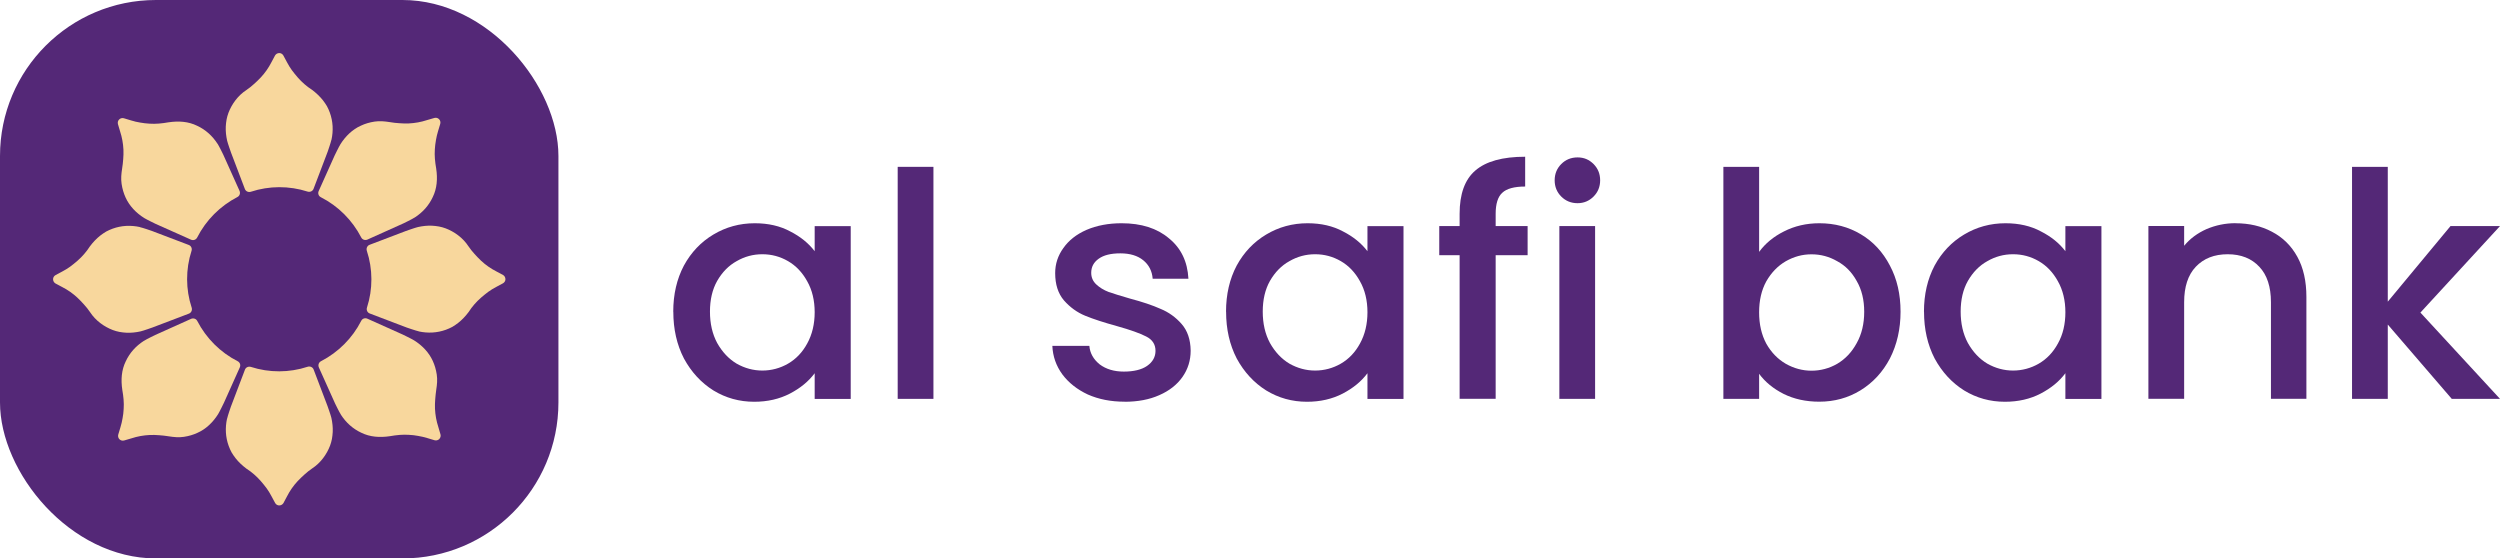<?xml version="1.0" encoding="UTF-8"?> <svg xmlns="http://www.w3.org/2000/svg" id="Layer_2" data-name="Layer 2" viewBox="0 0 336.39 75.14"><defs><style> .cls-1 { fill: #f8d79d; } .cls-1, .cls-2 { stroke-width: 0px; } .cls-2 { fill: #542877; } </style></defs><g id="Layer_1-2" data-name="Layer 1"><g><rect class="cls-2" width="75.14" height="75.14" rx="20.99" ry="20.99"></rect><g><polygon class="cls-2" points="325.68 42.06 336.39 53.67 329.9 53.67 321.29 43.67 321.29 53.67 316.48 53.67 316.48 22.45 321.29 22.45 321.29 40.59 329.73 30.42 336.39 30.42 325.68 42.06"></polygon><path class="cls-2" d="m300.81,30.04c1.83,0,3.46.38,4.89,1.14,1.46.76,2.6,1.88,3.42,3.37.82,1.49,1.22,3.29,1.22,5.4v13.71h-4.77v-12.99c0-2.08-.52-3.67-1.56-4.77-1.04-1.12-2.46-1.69-4.26-1.69s-3.23.56-4.3,1.69c-1.04,1.1-1.56,2.69-1.56,4.77v12.99h-4.81v-23.25h4.81v2.66c.79-.96,1.79-1.7,3-2.24,1.24-.53,2.55-.8,3.92-.8Z"></path><path class="cls-2" d="m277.91,42.02c0-1.6-.34-3-1.01-4.18-.65-1.18-1.5-2.08-2.57-2.7-1.07-.62-2.22-.93-3.46-.93s-2.39.31-3.46.93c-1.07.59-1.94,1.48-2.62,2.66-.65,1.15-.97,2.53-.97,4.13s.32,3.01.97,4.22c.68,1.21,1.55,2.14,2.62,2.78,1.1.62,2.25.93,3.46.93s2.39-.31,3.46-.93c1.07-.62,1.93-1.52,2.57-2.7.68-1.21,1.01-2.62,1.01-4.22Zm-19.03-.08c0-2.33.48-4.4,1.43-6.2.98-1.8,2.31-3.19,3.97-4.18,1.69-1.01,3.54-1.52,5.57-1.52,1.83,0,3.42.37,4.77,1.1,1.38.7,2.48,1.59,3.29,2.66v-3.37h4.85v23.25h-4.85v-3.46c-.82,1.1-1.93,2.01-3.33,2.74s-3.01,1.1-4.81,1.1c-2,0-3.82-.51-5.48-1.52-1.66-1.04-2.98-2.48-3.97-4.3-.96-1.86-1.43-3.95-1.43-6.29Z"></path><path class="cls-2" d="m250.84,41.94c0-1.6-.34-2.98-1.01-4.13-.65-1.18-1.52-2.07-2.62-2.66-1.07-.62-2.22-.93-3.46-.93s-2.36.31-3.46.93c-1.07.62-1.94,1.52-2.62,2.7-.65,1.18-.97,2.57-.97,4.18s.32,3.01.97,4.22c.67,1.18,1.55,2.08,2.62,2.7,1.1.62,2.25.93,3.46.93s2.39-.31,3.46-.93c1.1-.65,1.97-1.58,2.62-2.78.68-1.21,1.01-2.62,1.01-4.22Zm-14.13-8.06c.82-1.12,1.93-2.04,3.33-2.74,1.43-.73,3.02-1.1,4.77-1.1,2.05,0,3.91.49,5.57,1.48,1.66.98,2.97,2.39,3.92,4.22.96,1.8,1.43,3.87,1.43,6.2s-.48,4.43-1.43,6.29c-.96,1.83-2.28,3.26-3.97,4.3-1.66,1.01-3.5,1.52-5.53,1.52-1.8,0-3.4-.35-4.81-1.05-1.38-.7-2.48-1.6-3.29-2.7v3.37h-4.81v-31.22h4.81v11.43Z"></path><path class="cls-2" d="m214.63,30.42v23.25h-4.81v-23.25h4.81Zm-2.36-3.08c-.87,0-1.6-.3-2.19-.89s-.89-1.32-.89-2.19.3-1.6.89-2.19,1.32-.89,2.19-.89,1.56.3,2.15.89.89,1.32.89,2.19-.3,1.6-.89,2.19-1.31.89-2.15.89Z"></path><path class="cls-2" d="m205.55,34.34h-4.3v19.32h-4.85v-19.32h-2.74v-3.92h2.74v-1.65c0-2.67.7-4.61,2.11-5.82,1.43-1.24,3.67-1.86,6.71-1.86v4.01c-1.46,0-2.49.28-3.08.84-.59.53-.89,1.48-.89,2.83v1.65h4.3v3.92Z"></path><path class="cls-2" d="m151.31,54.05c-1.83,0-3.47-.32-4.94-.97-1.43-.67-2.57-1.57-3.42-2.7-.84-1.15-1.29-2.43-1.35-3.84h4.98c.08.98.55,1.81,1.39,2.49.87.65,1.95.97,3.25.97s2.39-.25,3.12-.76c.76-.53,1.14-1.21,1.14-2.03,0-.87-.42-1.52-1.27-1.94-.82-.42-2.12-.89-3.92-1.39-1.74-.48-3.16-.94-4.26-1.39-1.1-.45-2.05-1.14-2.87-2.07-.79-.93-1.18-2.15-1.18-3.67,0-1.24.37-2.36,1.1-3.37.73-1.04,1.77-1.86,3.12-2.45,1.38-.59,2.95-.89,4.72-.89,2.64,0,4.77.67,6.37,2.03,1.63,1.32,2.5,3.14,2.62,5.44h-4.81c-.08-1.04-.51-1.87-1.27-2.49-.76-.62-1.79-.93-3.08-.93s-2.24.24-2.91.72c-.68.48-1.01,1.11-1.01,1.9,0,.62.23,1.14.68,1.56s1,.76,1.65,1.01c.65.23,1.6.52,2.87.89,1.69.45,3.07.91,4.13,1.39,1.1.45,2.04,1.13,2.83,2.03s1.2,2.1,1.22,3.59c0,1.32-.37,2.5-1.1,3.54-.73,1.04-1.77,1.86-3.12,2.45-1.32.59-2.88.89-4.68.89Z"></path><path class="cls-2" d="m184,42.02c0-1.6-.34-3-1.01-4.18-.65-1.18-1.5-2.08-2.57-2.7-1.07-.62-2.22-.93-3.46-.93s-2.39.31-3.46.93c-1.07.59-1.94,1.48-2.62,2.66-.65,1.15-.97,2.53-.97,4.13s.32,3.01.97,4.22c.68,1.21,1.55,2.14,2.62,2.78,1.1.62,2.25.93,3.46.93s2.39-.31,3.46-.93c1.07-.62,1.93-1.52,2.57-2.7.67-1.21,1.01-2.62,1.01-4.22Zm-19.03-.08c0-2.33.48-4.4,1.43-6.2.98-1.8,2.31-3.19,3.97-4.18,1.69-1.01,3.54-1.52,5.57-1.52,1.83,0,3.42.37,4.77,1.1,1.38.7,2.47,1.59,3.29,2.66v-3.37h4.85v23.25h-4.85v-3.46c-.82,1.1-1.93,2.01-3.33,2.74-1.41.73-3.01,1.1-4.81,1.1-2,0-3.82-.51-5.48-1.52-1.66-1.04-2.98-2.48-3.97-4.3-.96-1.86-1.43-3.95-1.43-6.29Z"></path><rect class="cls-2" x="120.79" y="22.45" width="4.81" height="31.22"></rect><path class="cls-2" d="m109.62,42.02c0-1.6-.34-3-1.01-4.18-.65-1.18-1.5-2.08-2.57-2.7-1.07-.62-2.22-.93-3.46-.93s-2.39.31-3.46.93c-1.07.59-1.94,1.48-2.62,2.66-.65,1.15-.97,2.53-.97,4.13s.32,3.01.97,4.22c.68,1.21,1.55,2.14,2.62,2.78,1.1.62,2.25.93,3.46.93s2.39-.31,3.46-.93c1.07-.62,1.93-1.52,2.57-2.7.67-1.21,1.01-2.62,1.01-4.22Zm-19.03-.08c0-2.33.48-4.4,1.43-6.2.98-1.8,2.31-3.19,3.97-4.18,1.69-1.01,3.54-1.52,5.57-1.52,1.83,0,3.42.37,4.77,1.1,1.38.7,2.47,1.59,3.29,2.66v-3.37h4.85v23.25h-4.85v-3.46c-.82,1.1-1.93,2.01-3.33,2.74-1.41.73-3.01,1.1-4.81,1.1-2,0-3.82-.51-5.48-1.52-1.66-1.04-2.98-2.48-3.97-4.3-.96-1.86-1.43-3.95-1.43-6.29Z"></path></g><path class="cls-1" d="m56.33,44.59c1.24.27,2.48.21,3.67-.22.3-.11.59-.24.87-.39.27-.16.53-.34.79-.54.51-.4.98-.9,1.4-1.46.46-.72,1.03-1.37,1.67-1.93.16-.14.33-.28.49-.41.16-.13.32-.26.49-.38.33-.24.68-.45,1.04-.64.31-.16.62-.33.93-.5.2-.11.33-.32.33-.55,0-.23-.12-.45-.32-.57-.3-.17-.62-.33-.92-.49-.73-.37-1.43-.86-2.04-1.43-.32-.29-.58-.59-.88-.91-.29-.32-.57-.66-.81-1.02-.76-1.17-1.92-1.98-3.07-2.42-.29-.11-.59-.19-.89-.25-.31-.06-.63-.09-.94-.11-.63-.03-1.27.04-1.9.18-.36.08-1.62.53-1.62.53l-4.89,1.86c-.32.12-.48.48-.37.81.81,2.46.82,5.15.02,7.63-.11.33.05.68.37.8l4.97,1.89s1.23.43,1.62.51h0Z"></path><path class="cls-1" d="m45.87,55.8c.69,1.07,1.61,1.9,2.75,2.43,1.16.57,2.46.67,3.86.46.86-.15,1.7-.24,2.55-.18.43.02.85.07,1.26.15.4.07.8.16,1.19.28.33.11.66.21,1,.3.22.06.46,0,.62-.16.17-.17.23-.41.17-.63-.09-.33-.19-.66-.29-.99-.26-.79-.41-1.62-.45-2.46-.02-.42,0-.84.03-1.26.04-.43.07-.87.14-1.3.11-.7.17-1.36.07-2.03s-.28-1.29-.54-1.85c-.51-1.13-1.42-2.08-2.51-2.76-.32-.2-1.52-.78-1.52-.78l-4.77-2.14c-.3-.14-.67-.02-.82.28-1.19,2.34-3.09,4.24-5.43,5.45-.29.15-.41.51-.28.82l2.18,4.85s.57,1.18.79,1.51h0Z"></path><path class="cls-1" d="m30.55,56.33c-.27,1.24-.21,2.48.22,3.67.11.3.24.59.39.87.16.27.34.53.54.79.4.51.9.98,1.46,1.4.72.46,1.37,1.03,1.93,1.67.14.16.28.33.41.49.13.16.26.32.38.49.24.33.45.68.64,1.04.16.31.33.62.5.93.11.2.32.33.55.33.23,0,.45-.12.57-.32.17-.3.33-.61.49-.92.37-.73.86-1.43,1.43-2.04.29-.32.59-.58.91-.88.32-.29.66-.57,1.02-.81,1.17-.76,1.98-1.92,2.42-3.07.11-.29.19-.59.25-.89.06-.31.09-.63.11-.95.03-.63-.04-1.27-.18-1.9-.08-.36-.53-1.62-.53-1.62l-1.86-4.89c-.12-.32-.48-.48-.81-.37-2.46.81-5.15.82-7.63.02-.33-.1-.68.05-.8.37l-1.89,4.97s-.43,1.23-.51,1.62Z"></path><path class="cls-1" d="m19.35,45.87c-1.07.69-1.9,1.61-2.43,2.75-.57,1.16-.67,2.46-.46,3.86.15.86.24,1.7.18,2.55-.02.43-.07.85-.15,1.26-.07.4-.16.8-.28,1.19-.11.33-.21.66-.3,1-.06.22,0,.46.16.62.16.17.4.23.63.17.33-.09.66-.19.99-.29.79-.26,1.62-.41,2.46-.45.42-.02.84,0,1.26.03.43.04.87.07,1.3.15.7.11,1.36.17,2.03.07.66-.1,1.29-.28,1.85-.55,1.13-.5,2.08-1.42,2.76-2.51.2-.32.78-1.52.78-1.52l2.14-4.77c.14-.3.02-.67-.28-.82-2.34-1.19-4.24-3.09-5.45-5.43-.15-.29-.51-.41-.82-.28l-4.85,2.18s-1.18.57-1.51.79h-.01Z"></path><path class="cls-1" d="m18.82,30.55c-1.24-.27-2.48-.21-3.67.22-.3.11-.59.24-.87.39-.27.16-.53.34-.79.54-.51.4-.98.9-1.4,1.46-.46.72-1.03,1.37-1.67,1.93-.16.14-.33.28-.49.41-.16.13-.32.26-.49.38-.33.24-.68.45-1.04.64-.31.16-.62.33-.93.5-.2.11-.33.32-.33.55,0,.23.12.45.32.57.3.17.62.33.92.49.73.37,1.43.86,2.04,1.43.32.29.58.59.88.91.29.32.57.66.81,1.02.76,1.17,1.92,1.98,3.07,2.42.29.11.59.19.89.25.31.06.63.09.94.11.63.03,1.27-.04,1.9-.18.36-.08,1.62-.53,1.62-.53l4.89-1.86c.32-.12.48-.48.37-.81-.81-2.46-.82-5.15-.02-7.63.11-.33-.05-.68-.37-.8l-4.97-1.89s-1.23-.43-1.62-.51h0Z"></path><path class="cls-1" d="m29.27,19.35c-.69-1.07-1.61-1.9-2.75-2.43-1.16-.57-2.46-.67-3.86-.46-.86.15-1.7.24-2.55.18-.43-.02-.85-.08-1.26-.15-.4-.06-.8-.16-1.19-.28-.33-.1-.66-.21-1-.3-.22-.06-.46,0-.62.16-.17.16-.23.4-.17.63.09.33.19.66.29.98.26.79.41,1.62.45,2.46.02.42,0,.84-.03,1.26-.04.43-.07.87-.15,1.3-.11.7-.17,1.36-.07,2.03s.28,1.29.54,1.85c.51,1.13,1.42,2.08,2.51,2.76.32.2,1.52.78,1.52.78l4.77,2.13c.31.14.67.02.83-.29,1.19-2.34,3.09-4.24,5.42-5.45.3-.15.42-.52.28-.83l-2.18-4.85s-.57-1.18-.79-1.51h0Z"></path><path class="cls-1" d="m44.6,18.82c.27-1.24.21-2.48-.22-3.67-.11-.3-.24-.59-.39-.87-.16-.27-.34-.53-.54-.79-.4-.5-.9-.98-1.46-1.4-.72-.46-1.37-1.03-1.93-1.67-.14-.16-.28-.33-.41-.49-.13-.16-.26-.32-.38-.49-.24-.33-.45-.68-.64-1.04-.16-.31-.33-.62-.5-.93-.11-.2-.32-.33-.55-.33-.23,0-.45.12-.57.32-.17.3-.33.62-.49.92-.37.73-.86,1.43-1.43,2.04-.29.32-.59.58-.91.88-.32.29-.66.57-1.02.81-1.17.76-1.98,1.92-2.42,3.07-.11.29-.19.59-.25.89-.06.31-.09.63-.11.95-.03.63.04,1.27.18,1.9.08.36.53,1.62.53,1.62l1.86,4.89c.12.32.48.48.81.37,2.46-.81,5.15-.82,7.63-.02.33.1.68-.05.8-.37l1.89-4.97s.43-1.23.51-1.62h0Z"></path><path class="cls-1" d="m55.8,29.27c1.07-.69,1.9-1.61,2.43-2.75.57-1.16.67-2.46.46-3.86-.15-.86-.24-1.7-.18-2.55.02-.43.08-.85.15-1.26.07-.4.16-.8.28-1.19.11-.33.21-.66.3-1,.06-.22,0-.46-.16-.62-.16-.17-.4-.23-.63-.17-.33.09-.66.19-.99.29-.79.26-1.62.41-2.46.45-.42.02-.84,0-1.26-.03-.43-.03-.87-.07-1.3-.15-.7-.11-1.36-.17-2.03-.07-.66.1-1.29.28-1.85.55-1.13.5-2.08,1.42-2.76,2.51-.2.32-.78,1.52-.78,1.52l-2.14,4.77c-.14.3-.02.67.28.82,2.34,1.19,4.24,3.09,5.45,5.43.15.29.51.41.82.28l4.85-2.18s1.18-.57,1.51-.79h.01Z"></path></g></g></svg> 